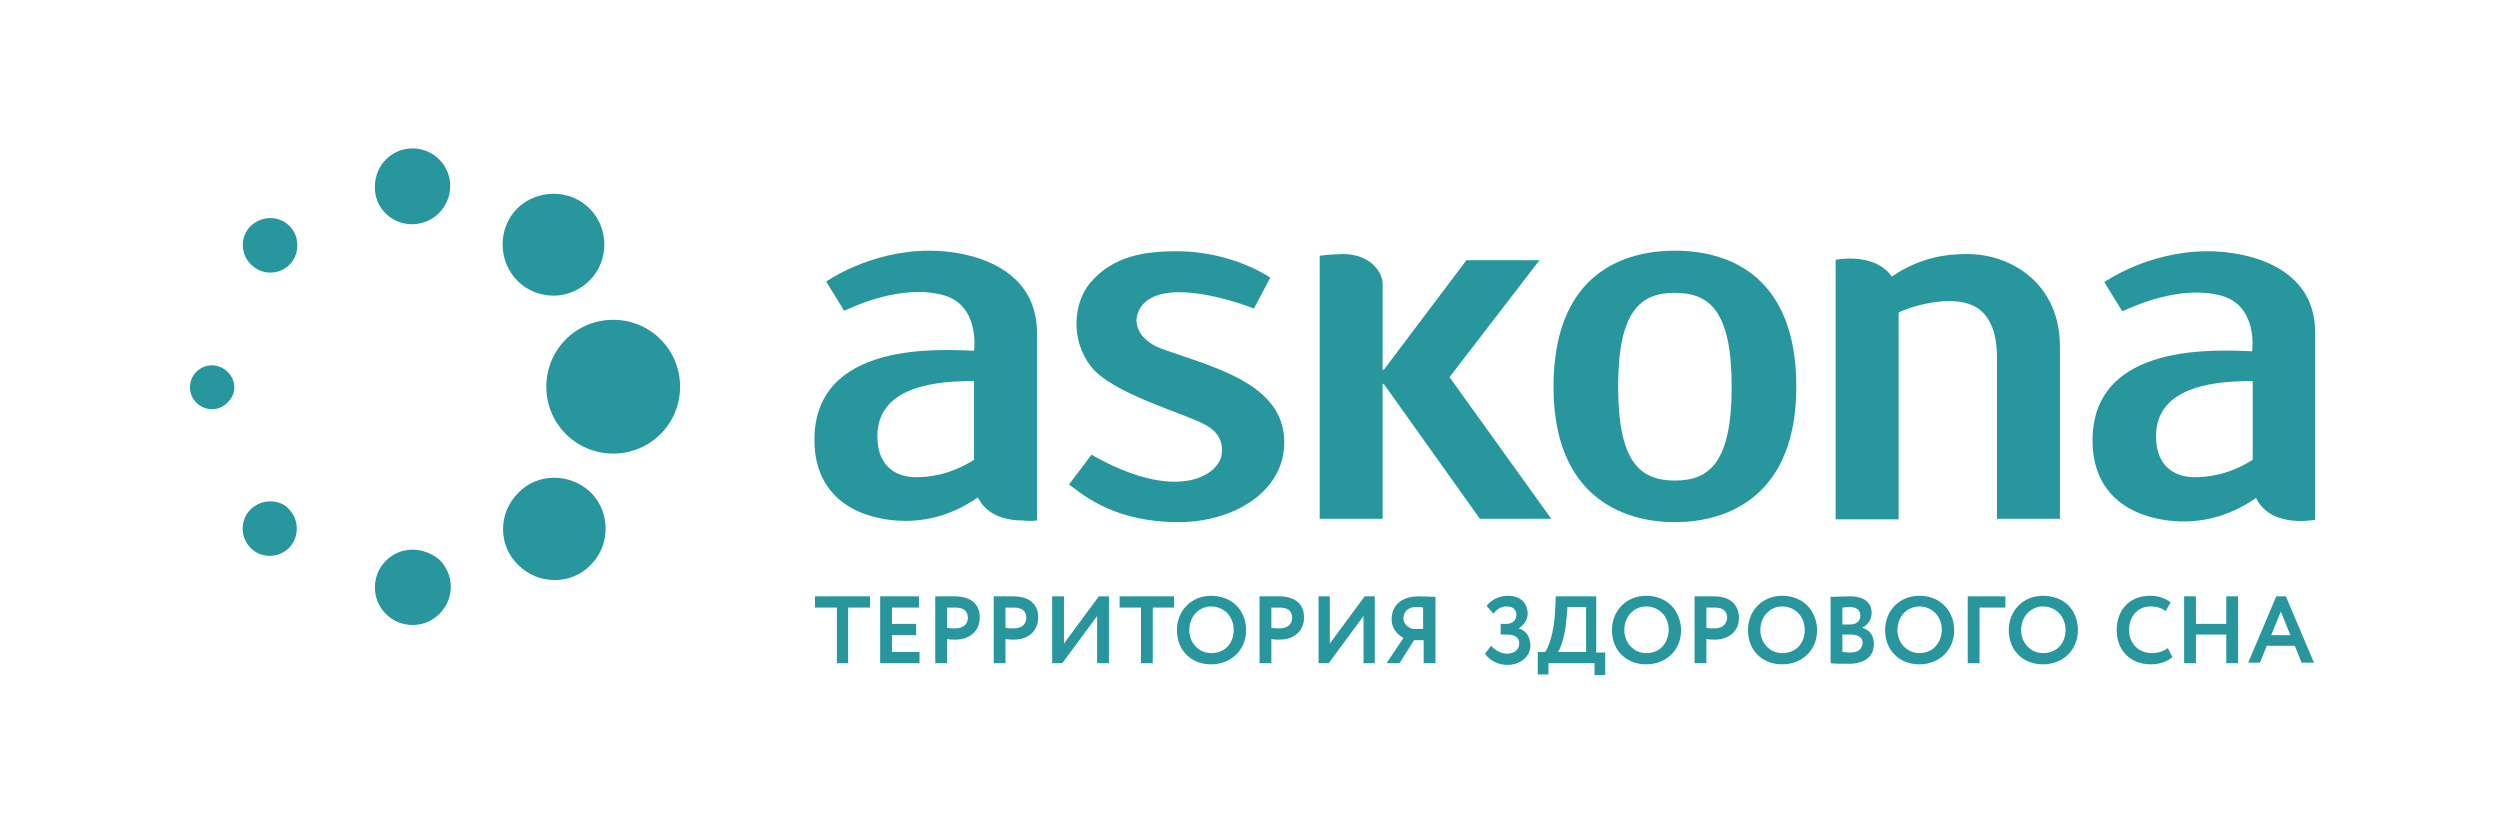 <?xml version="1.0" encoding="UTF-8"?> <!-- Generator: Adobe Illustrator 17.1.0, SVG Export Plug-In . SVG Version: 6.00 Build 0) --> <svg xmlns="http://www.w3.org/2000/svg" xmlns:xlink="http://www.w3.org/1999/xlink" id="Layer_1" x="0px" y="0px" viewBox="0 0 444.8 145.3" xml:space="preserve"> <g> <path fill="#27979D" d="M298,92.9c9.6,0,21.6-4.8,21.6-24.1c0-19.3-11.5-24.2-21.6-24.2c-10.1,0-21.6,4.9-21.6,24.2 C276.4,88.1,288.4,92.9,298,92.9 M298,52.1c6.2,0,10.1,3.3,10.1,16.7s-3.9,16.7-10.1,16.7c-6.2,0-10.1-3.3-10.1-16.7 C287.9,55.4,291.8,52.1,298,52.1"></path> <path fill="#27979D" d="M257.9,67.1L257.9,67.1l16-20.8h-13l-14.7,19.5h-0.2V50.5h0c0-2-2.1-5.3-7.1-5.3c-0.6,0-2.8,0.1-4.1,0.3 v46.8h11.2v-24h0.2l17.1,24h12.7L257.9,67.1z"></path> <path fill="#27979D" d="M194.2,80.9c0,0-4,5.3-4,5.3c2.8,2.1,8.3,6.7,19.5,6.7c9.6,0,18.8-5.3,18.8-14.2 c0-10.4-12.4-13.3-21.7-16.6c-5.2-1.9-5.6-6-3.1-8.3c4.5-4.1,16.4-0.1,19.4,1.1l2.9-5.5c0,0-6.7-4.7-16.6-4.7 c-5.7,0-11.4,0.8-15.5,5.7c-3,3.7-3.4,10.2,0.2,14.8c3.7,4.8,16.5,8.3,20.2,10.3c2.9,1.5,3.4,3.7,3,5.7 C216.5,84.6,209.3,89.5,194.2,80.9"></path> <path fill="#27979D" d="M337.8,55.6c2.4-1.2,11.2-3.9,15,0c2.1,2.2,2.5,5.3,2.5,8.1v28.6h11.2V61.6c0-10.9-8.4-16.4-16.5-16.4 c-3.3,0-8.1,0.4-13.4,4c-1.2-1.7-3.5-3.2-7.5-3.2c-0.8,0-1.6,0.1-2.5,0.2v46.2h11.2V55.6z"></path> <path fill="#27979D" d="M392.8,44.7c-10.7,0-18.4,5.5-18.4,5.5l3.2,5.2c6-2.8,12.2-4.1,17.2-2.9c7.1,1.6,5.9,10,5.9,10 c-6-0.2-28.4-1.8-28.4,15.9c0,7.5,4.3,13,13.4,14.2c5.7,0.7,10.9-0.7,15.7-4c1,2.1,3.3,4.1,8,4.1c0.8,0,1.6-0.1,2.5-0.2V59.2 C412,47.5,400,44.7,392.8,44.7 M400.8,81.8c-4.4,2.8-8.2,3.1-10.4,3.1c-2.6,0-6.8-1.2-6.8-7.3c0-9.4,11.8-9.8,17.2-9.8V81.8z"></path> <path fill="#27979D" d="M184.5,92.6V59.2c0-11.8-12-14.6-19.1-14.6c-10.7,0-18.4,5.5-18.4,5.5l3.2,5.2c6-2.8,12.2-4.1,17.2-2.9 c7.1,1.6,5.9,10,5.9,10c-6-0.2-28.4-1.8-28.4,15.9c0,7.5,4.3,13,13.4,14.2c5.7,0.7,10.9-0.7,15.7-4c1,2.1,3.3,4.1,8,4.1 C182.8,92.7,183.6,92.7,184.5,92.6 M173.3,81.8c-4.4,2.8-8.2,3.1-10.4,3.1c-2.6,0-6.8-1.2-6.8-7.3c0-9.4,11.8-9.8,17.2-9.8V81.8z"></path> <path fill="#27979D" d="M48.1,48.5c1.3,0,2.5-0.5,3.4-1.4c0.9-0.9,1.4-2.1,1.4-3.5c0-1.3-0.5-2.5-1.4-3.4c-0.9-0.9-2.1-1.4-3.4-1.4 c-1.3,0-2.5,0.5-3.5,1.4c-0.9,0.9-1.4,2.1-1.4,3.4c0,1.3,0.5,2.5,1.4,3.4C45.6,48,46.8,48.5,48.1,48.5"></path> <path fill="#27979D" d="M37.7,65L37.7,65c-2.2,0-3.9,1.8-3.9,3.9c0,2.2,1.8,3.9,3.9,3.9c1.1,0,2-0.4,2.8-1.2 c0.8-0.8,1.2-1.7,1.2-2.8C41.6,66.7,39.8,65,37.7,65"></path> <path fill="#27979D" d="M73.4,97.8L73.4,97.8c-3.7,0-6.7,3-6.7,6.7c0,3.7,3,6.7,6.7,6.7c1.8,0,3.5-0.7,4.8-2c1.3-1.3,2-3,2-4.8 c0-1.8-0.7-3.5-2-4.8C76.9,98.5,75.2,97.8,73.4,97.8"></path> <path fill="#27979D" d="M98.6,85c-2.4,0-4.7,0.9-6.4,2.7c-1.7,1.7-2.7,4-2.7,6.4c0,2.4,0.9,4.7,2.7,6.4l0.1,0.1 c1.7,1.7,4,2.6,6.4,2.6c2.4,0,4.7-0.9,6.4-2.7l0.2-0.2c3.3-3.5,3.3-9.2-0.2-12.7C103.3,85.9,101,85,98.6,85"></path> <path fill="#27979D" d="M92.1,50c1.7,1.7,4,2.6,6.4,2.6c2.4,0,4.7-1,6.4-2.7c3.5-3.5,3.5-9.3,0-12.8c-3.5-3.5-9.3-3.5-12.9,0 C88.5,40.7,88.6,46.5,92.1,50z"></path> <path fill="#27979D" d="M48.1,89.2L48.1,89.2c-1.3,0-2.5,0.5-3.5,1.4c-1.9,1.9-1.9,5,0,6.9c0.9,0.9,2.1,1.4,3.4,1.4 c1.3,0,2.5-0.5,3.4-1.4c0.9-0.9,1.4-2.1,1.4-3.5c0-1.3-0.5-2.5-1.4-3.4C50.7,89.7,49.4,89.2,48.1,89.2"></path> <path fill="#27979D" d="M73.3,39.9c3.7,0,6.8-3,6.8-6.8c0-3.7-3-6.7-6.7-6.7h0c-3.7,0-6.7,3-6.7,6.8C66.6,36.9,69.6,39.9,73.3,39.9 "></path> <path fill="#27979D" d="M109.1,56.9c-6.6,0-11.9,5.3-11.9,11.9c0,6.6,5.3,11.9,11.9,11.9c6.6,0,11.9-5.3,11.9-11.9 C121,62.2,115.7,56.9,109.1,56.9"></path> <polygon fill="#27979D" points="145,108.1 148.9,108.1 148.9,118 150.9,118 150.9,108.1 154.8,108.1 154.8,106.1 145,106.1 "></polygon> <polygon fill="#27979D" points="158.7,113 163,113 163,111 158.7,111 158.7,108.1 163.5,108.1 163.5,106.1 156.6,106.1 156.6,118 163.6,118 163.6,116 158.7,116 "></polygon> <path fill="#27979D" d="M169.8,106.1c-0.8,0-2.7,0-3.4,0V118h2.1v-4.3c0.5,0.1,1.2,0.1,1.5,0.1c2.8,0,4.3-1.8,4.3-3.8 C174.4,108,173.3,106.1,169.8,106.1 M170,111.8c-0.5,0-1,0-1.5-0.1v-3.6c0.6,0,1.1,0,1.5,0c1.4,0,2.2,0.6,2.2,1.8 C172.2,111.2,171.2,111.8,170,111.8"></path> <path fill="#27979D" d="M180.2,106.1c-0.8,0-2.7,0-3.4,0V118h2.1v-4.3c0.5,0.1,1.2,0.1,1.5,0.1c2.8,0,4.3-1.8,4.3-3.8 C184.8,108,183.7,106.1,180.2,106.1 M180.4,111.8c-0.5,0-1,0-1.5-0.1v-3.6c0.6,0,1.1,0,1.5,0c1.4,0,2.2,0.6,2.2,1.8 C182.6,111.2,181.6,111.8,180.4,111.8"></path> <polygon fill="#27979D" points="189.3,114.5 189.3,106.1 187.2,106.1 187.2,118 189,118 195.2,109.6 195.2,118 197.3,118 197.3,106.1 195.5,106.1 "></polygon> <polygon fill="#27979D" points="199.2,108.1 203,108.1 203,118 205.1,118 205.1,108.1 208.9,108.1 208.9,106.1 199.2,106.1 "></polygon> <path fill="#27979D" d="M215.5,106c-3.6,0-6.1,2.7-6.1,6.1c0,3.7,2.6,6.1,6.1,6.1c3.5,0,6.2-2.5,6.2-6.1 C221.7,108.4,219,106,215.5,106 M215.5,116.2c-2.2,0-3.9-1.8-3.9-4.1c0-2.4,1.7-4.2,3.9-4.2c2.2,0,4,1.7,4,4.2 C219.5,114.4,218,116.2,215.5,116.2"></path> <path fill="#27979D" d="M227.5,106.1c-0.8,0-2.7,0-3.4,0V118h2.1v-4.3c0.5,0.1,1.2,0.1,1.5,0.1c2.8,0,4.3-1.8,4.3-3.8 C232.1,108,231,106.1,227.5,106.1 M227.7,111.8c-0.5,0-1,0-1.5-0.1v-3.6c0.6,0,1.1,0,1.5,0c1.4,0,2.2,0.6,2.2,1.8 C229.9,111.2,228.9,111.8,227.7,111.8"></path> <polygon fill="#27979D" points="236.6,114.5 236.6,106.1 234.6,106.1 234.6,118 236.4,118 242.6,109.6 242.6,118 244.6,118 244.6,106.1 242.8,106.1 "></polygon> <path fill="#27979D" d="M247.6,110.2c0,1.6,1,2.7,2.1,3.3l-3,4.5h2.3l2.6-4.1h1.7v4.1h2.1v-11.8c-0.7,0-2.2-0.1-2.9-0.1 C249,106.1,247.6,108,247.6,110.2 M253.3,111.9h-1.9c-0.8-0.2-1.7-0.8-1.7-1.9c0-1.2,0.9-2,2.2-2c0.4,0,1,0,1.3,0.1V111.9z"></path> <path fill="#27979D" d="M270.2,111.8L270.2,111.8c1.1-0.7,1.6-1.7,1.6-2.6c0-2.1-1.5-3.2-3.5-3.2c-1.6,0-3.1,0.8-3.8,1.8l1.2,1.4 c0.7-0.9,1.4-1.3,2.4-1.3c1,0,1.7,0.5,1.7,1.5c0,1-0.8,1.6-1.7,1.6h-1.1v1.9h1.2c1.4,0,2.1,0.6,2.1,1.6c0,1.2-1,1.8-2.2,1.8 c-1,0-2.1-0.6-2.8-1.4l-1.1,1.4c0.6,0.9,2,2,4,2c2.1,0,4.1-1.3,4.1-3.5C272.2,113.3,271.6,112.2,270.2,111.8"></path> <path fill="#27979D" d="M284.1,106.1h-7.3l-0.1,2.4c-0.2,4.4-1.3,6.9-1.8,7.5h-1.3v4h1.9V118h8.2v2.1h1.9v-4h-1.6V106.1z M282.1,116h-4.9c0.4-0.5,1.3-2.8,1.5-5.9l0.2-2.1h3.3V116z"></path> <path fill="#27979D" d="M292.9,106c-3.6,0-6.1,2.7-6.1,6.1c0,3.7,2.6,6.1,6.1,6.1c3.5,0,6.2-2.5,6.2-6.1 C299,108.4,296.4,106,292.9,106 M292.9,116.2c-2.2,0-3.9-1.8-3.9-4.1c0-2.4,1.7-4.2,3.9-4.2c2.2,0,4,1.7,4,4.2 C296.8,114.4,295.4,116.2,292.9,116.2"></path> <path fill="#27979D" d="M304.9,106.1c-0.8,0-2.7,0-3.4,0V118h2.1v-4.3c0.5,0.1,1.2,0.1,1.5,0.1c2.8,0,4.3-1.8,4.3-3.8 C309.4,108,308.3,106.1,304.9,106.1 M305.1,111.8c-0.5,0-1,0-1.5-0.1v-3.6c0.6,0,1.1,0,1.5,0c1.4,0,2.2,0.6,2.2,1.8 C307.2,111.2,306.3,111.8,305.1,111.8"></path> <path fill="#27979D" d="M317.1,106c-3.6,0-6.1,2.7-6.1,6.1c0,3.7,2.6,6.1,6.1,6.1c3.5,0,6.2-2.5,6.2-6.1 C323.2,108.4,320.6,106,317.1,106 M317.1,116.2c-2.2,0-3.9-1.8-3.9-4.1c0-2.4,1.7-4.2,3.9-4.2c2.2,0,4,1.7,4,4.2 C321.1,114.4,319.6,116.2,317.1,116.2"></path> <path fill="#27979D" d="M331.3,111.7L331.3,111.7c1-0.5,1.7-1.4,1.7-2.7c0-1.6-1.1-2.9-3.9-2.9c-1.2,0-2.8,0.1-3.4,0.1v11.8 c0.7,0.1,2.2,0.1,3.3,0.1c2.5,0,4.4-1.1,4.4-3.5C333.4,112.9,332.5,112,331.3,111.7 M327.8,108.1c0.4,0,0.8-0.1,1.3-0.1 c1.1,0,1.9,0.5,1.9,1.5c0,1.1-0.8,1.6-1.8,1.6h-1.4V108.1z M329.2,116.1c-0.6,0-1.1-0.1-1.4-0.1v-3.1h1.5c1.3,0,2.1,0.5,2.1,1.5 C331.3,115.5,330.6,116.1,329.2,116.1"></path> <path fill="#27979D" d="M341.5,106c-3.6,0-6.1,2.7-6.1,6.1c0,3.7,2.6,6.1,6.1,6.1c3.5,0,6.2-2.5,6.2-6.1 C347.6,108.4,345,106,341.5,106 M341.5,116.2c-2.2,0-3.9-1.8-3.9-4.1c0-2.4,1.7-4.2,3.9-4.2c2.2,0,4,1.7,4,4.2 C345.4,114.4,343.9,116.2,341.5,116.2"></path> <polygon fill="#27979D" points="350.1,118 352.2,118 352.2,108.1 356.8,108.1 356.8,106.1 350.1,106.1 "></polygon> <path fill="#27979D" d="M363.5,106c-3.6,0-6.1,2.7-6.1,6.1c0,3.7,2.6,6.1,6.1,6.1c3.5,0,6.2-2.5,6.2-6.1 C369.7,108.4,367.1,106,363.5,106 M363.5,116.2c-2.2,0-3.9-1.8-3.9-4.1c0-2.4,1.7-4.2,3.9-4.2c2.2,0,4,1.7,4,4.2 C367.5,114.4,366,116.2,363.5,116.2"></path> <path fill="#27979D" d="M382.9,116.2c-2.4,0-4.1-1.7-4.1-4.1c0-2.6,1.7-4.2,3.8-4.2c1.2,0,2,0.3,2.7,0.8l0.9-1.5 c-0.8-0.7-2.1-1.2-3.6-1.2c-3.9,0-6,2.7-6,6.1c0,3.7,2.5,6.1,6.1,6.1c1.5,0,3-0.5,3.8-1.3l-0.8-1.6 C384.9,115.9,383.9,116.2,382.9,116.2"></path> <polygon fill="#27979D" points="396.1,111 390.7,111 390.7,106.1 388.6,106.1 388.6,118 390.7,118 390.7,112.9 396.1,112.9 396.1,118 398.2,118 398.2,106.1 396.1,106.1 "></polygon> <path fill="#27979D" d="M405,106.1l-5,11.8h2.1l1.2-3h5l1.2,3h2.2l-5-11.8H405z M404.1,113l1.7-4.2l1.7,4.2H404.1z"></path> </g> </svg> 